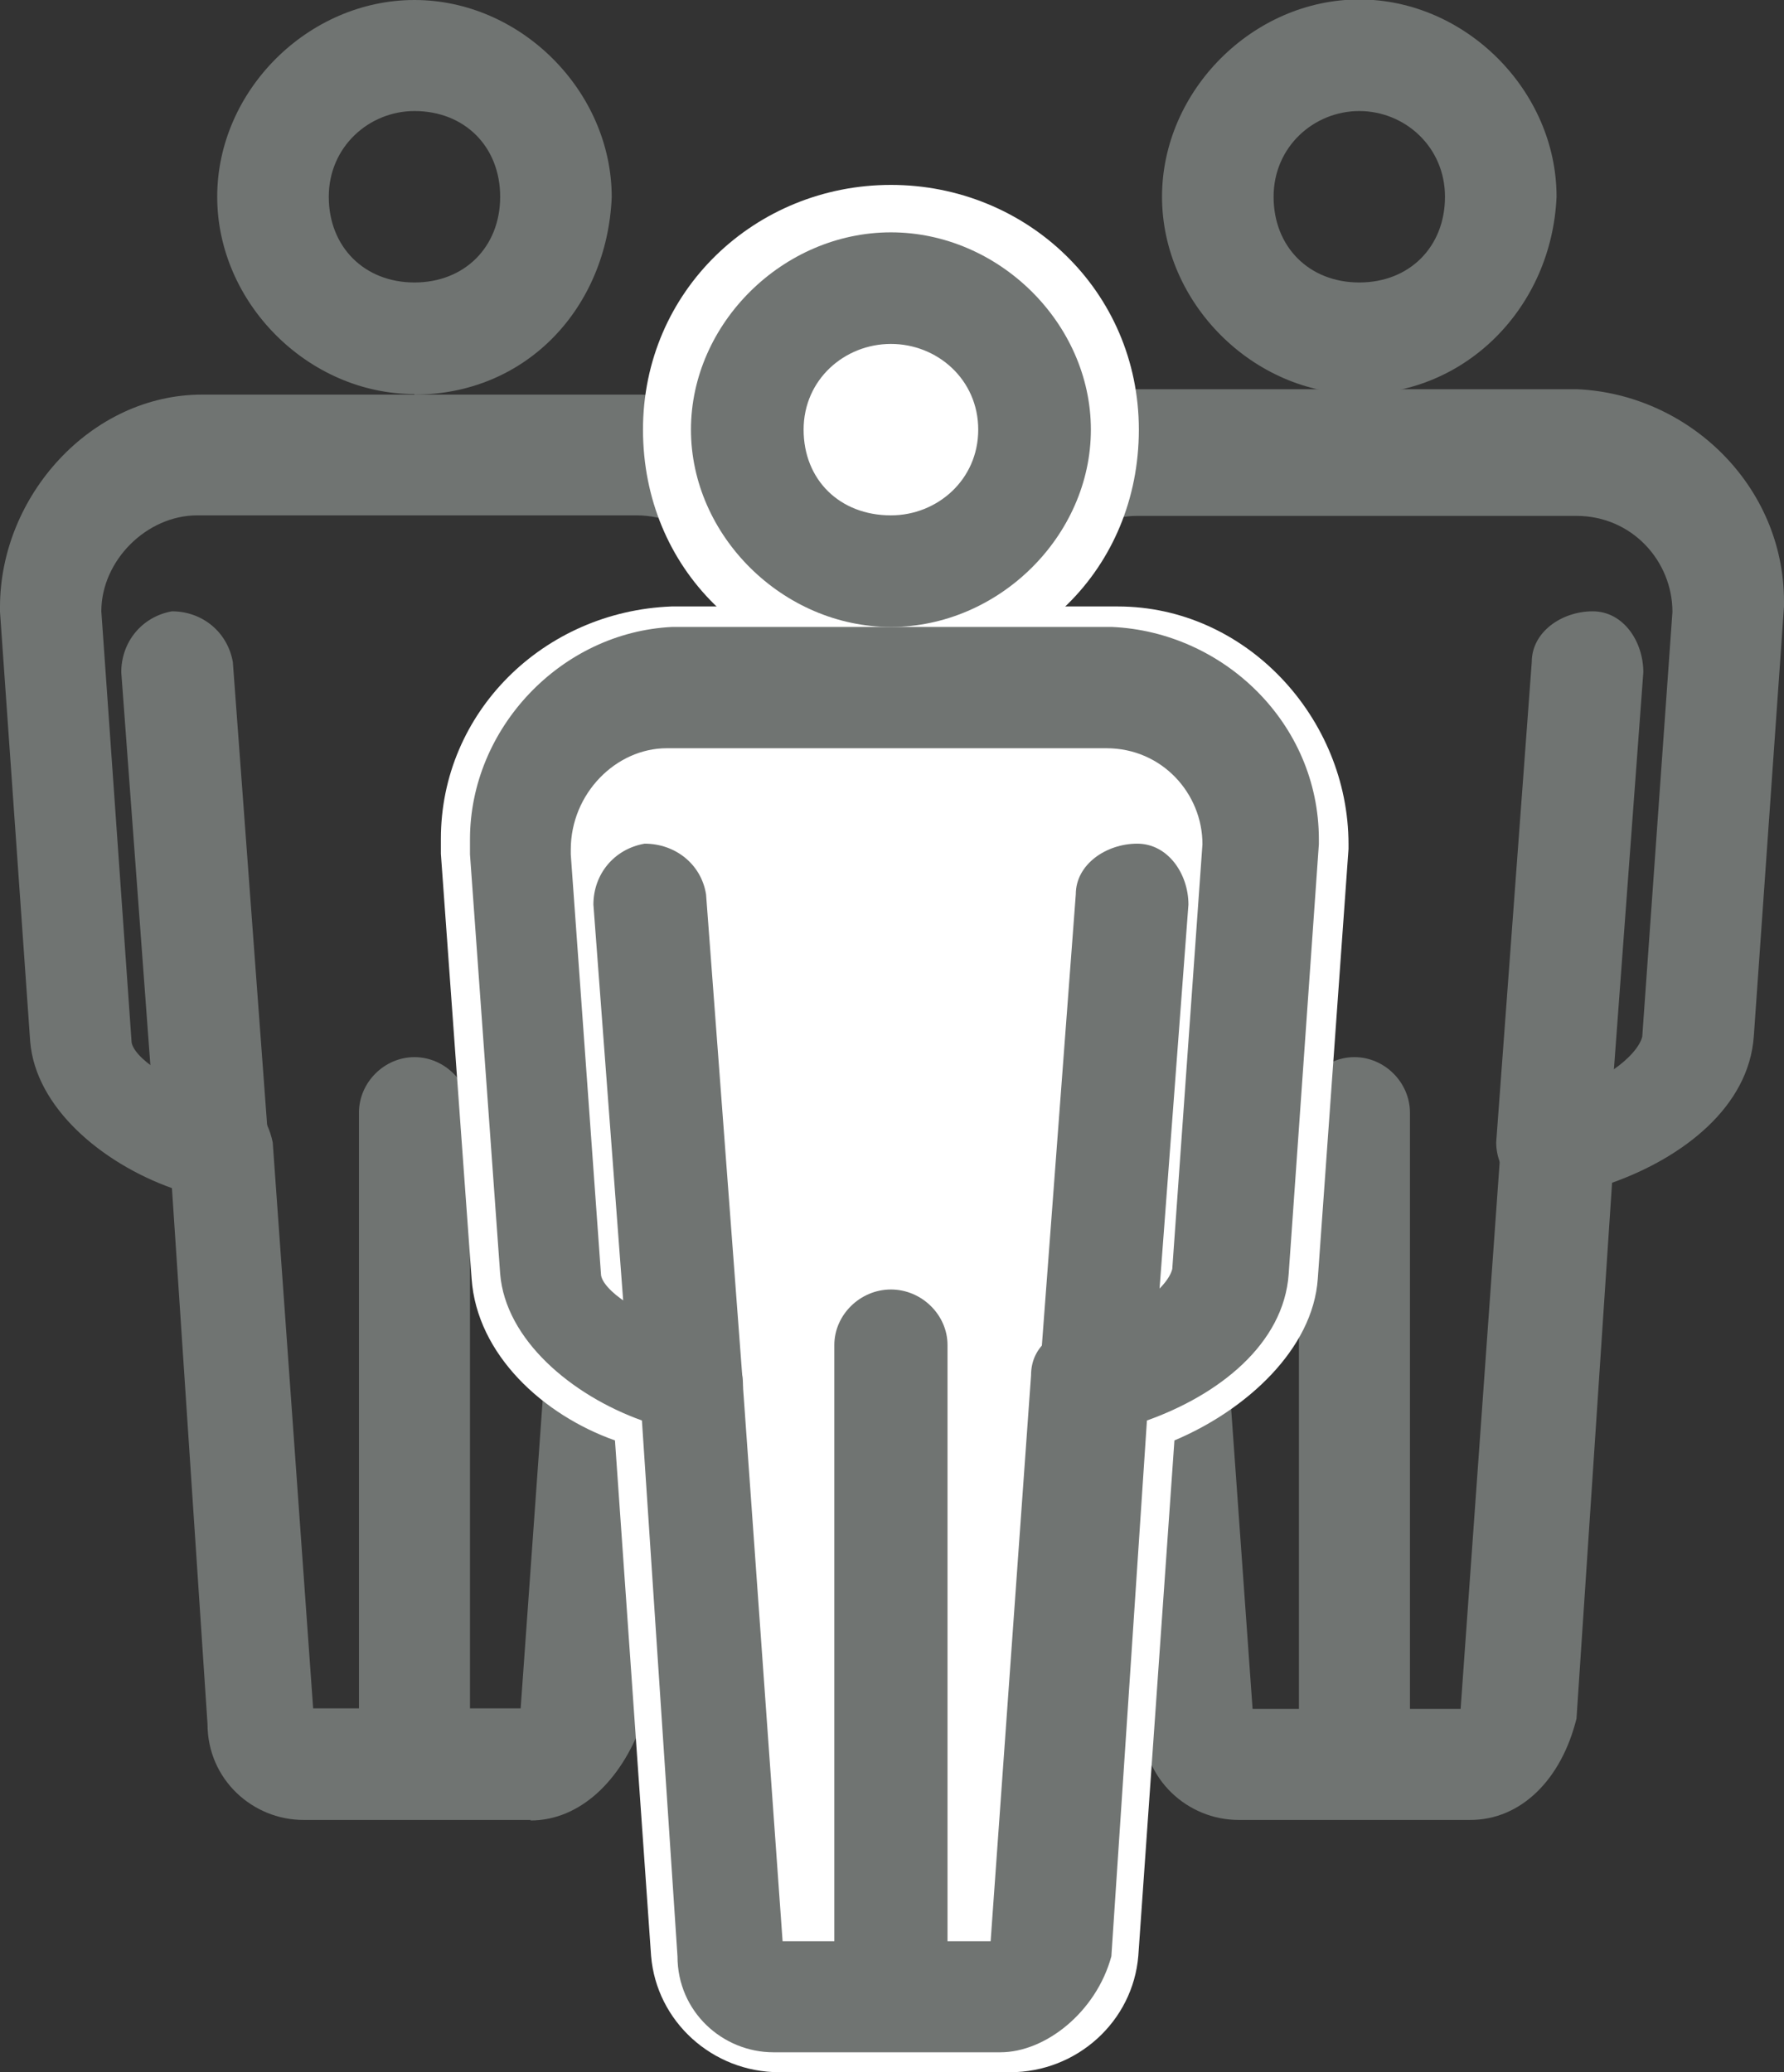 <?xml version="1.0" encoding="UTF-8"?>
<svg id="Ebene_1" xmlns="http://www.w3.org/2000/svg" viewBox="0 0 33.1 38.44"><rect x="0" y="0" width="33.1" height="38.44" fill="#333333" stroke="none"/><defs><style>.cls-1{fill:#fff;}.cls-2{fill:#707472;}</style></defs><path class="cls-2" d="m9.85,33.76h-4.22c-.94,0-1.78-.75-1.78-1.78l-.66-9.94c-1.31-.47-2.53-1.5-2.63-2.72l-.56-7.97v-.09c0-2.06,1.69-3.94,3.75-3.94h8.16c2.06.09,3.84,1.78,3.84,3.94v.19l-.56,7.88c-.09,1.31-1.31,2.25-2.63,2.72l-.66,9.94c-.38,1.03-1.13,1.78-2.06,1.78Zm-4.03-1.88h0Zm0-.19h3.84l.75-10.5c0-.56.47-.84.94-.94h.09c.75-.09,1.5-.66,1.59-1.03l.56-7.78h0c0-1.03-.75-1.88-1.78-1.88H3.66c-.94,0-1.78.84-1.78,1.78l.56,7.97c0,.28.75.84,1.59.94h.09c.56.09.84.47.94.94l.75,10.5Z"/><path class="cls-2" d="m7.69,7.31c-1.97,0-3.66-1.69-3.66-3.66S5.72,0,7.69,0s3.66,1.69,3.66,3.66c-.09,2.06-1.59,3.66-3.66,3.66Zm0-5.25c-.84,0-1.59.66-1.59,1.59s.66,1.59,1.59,1.59,1.59-.66,1.59-1.59-.66-1.59-1.59-1.59Z"/><path class="cls-2" d="m7.69,33.48c-.56,0-1.03-.47-1.03-1.03v-11.81c0-.56.47-1.03,1.03-1.03s1.03.47,1.03,1.03v11.81c-.09.47-.47,1.03-1.03,1.03Z"/><path class="cls-2" d="m11.35,22.32h0c-.56-.09-1.03-.56-1.03-1.13l.66-8.91c0-.56.56-.94,1.13-.94s.94.56.94,1.13l-.66,8.91c0,.47-.47.94-1.03.94Z"/><path class="cls-2" d="m3.94,22.32c-.56,0-.94-.47-1.03-.94l-.66-8.91c0-.56.38-1.03.94-1.13.56,0,1.03.38,1.13.94l.66,8.91c.09.56-.38,1.13-1.03,1.13h0Z"/><path class="cls-2" d="m27.29,33.76h-4.31c-.94,0-1.78-.75-1.78-1.78l-.66-9.94c-1.31-.47-2.53-1.5-2.63-2.72l-.56-7.88v-.28c0-2.06,1.69-3.84,3.75-3.94h8.16c2.06.09,3.84,1.78,3.84,3.94v.09l-.56,7.97c-.09,1.31-1.31,2.25-2.63,2.72l-.66,9.94c-.28,1.13-1.03,1.88-1.97,1.88Zm-4.03-2.06h3.84l.75-10.5c0-.56.47-.84.94-.94h.09c.75-.09,1.5-.66,1.59-1.03l.56-7.88c0-.94-.75-1.78-1.78-1.78h-8.16c-.94,0-1.78.84-1.78,1.88v.09l.56,7.78c0,.28.75.84,1.59.94h.09c.56.09.84.47.94.94l.75,10.5Zm8.72-20.35h0Z"/><path class="cls-2" d="m25.22,7.31c-1.97,0-3.66-1.69-3.66-3.66s1.69-3.66,3.66-3.66,3.66,1.69,3.66,3.66c-.09,2.06-1.69,3.66-3.66,3.66Zm0-5.25c-.84,0-1.59.66-1.59,1.59s.66,1.59,1.59,1.59,1.59-.66,1.59-1.59-.75-1.59-1.59-1.59Z"/><path class="cls-2" d="m25.13,33.48c-.56,0-1.03-.47-1.03-1.03v-11.81c0-.56.47-1.03,1.03-1.03s1.03.47,1.03,1.03v11.81c0,.47-.47,1.03-1.03,1.03Z"/><path class="cls-2" d="m21.47,22.32c-.56,0-.94-.47-1.03-.94l-.66-8.91c0-.56.38-1.03.94-1.13.56,0,1.03.38,1.13.94l.66,8.91c0,.56-.47,1.13-1.03,1.13h0Z"/><path class="cls-2" d="m28.79,22.32h0c-.56-.09-1.03-.56-1.03-1.13l.66-8.91c0-.56.56-.94,1.13-.94s.94.56.94,1.13l-.66,8.91c.09.47-.47.94-1.03.94Z"/><path class="cls-1" d="m14.44,38.07c-.86,0-1.81-.75-1.81-1.69l-.67-9.94c-1.24-.47-2.57-1.41-2.66-2.72l-.67-7.88v-.28c0-2.06,1.71-3.84,3.81-3.84h8.28c2.09.09,3.81,1.78,3.81,3.94v.09l-.57,7.97c-.1,1.31-1.43,2.25-2.66,2.72l-.67,9.94c-.1.94-.86,1.69-1.81,1.69h-4.38Z"/><path class="cls-1" d="m20.72,12.28c1.81.09,3.24,1.59,3.24,3.38h0l-.57,7.97c-.1,1.13-1.43,2.06-2.66,2.34l-.76,10.31c-.1.56-.57,1.22-1.24,1.22h-4.28c-.57,0-1.24-.56-1.24-1.22l-.76-10.31c-1.24-.28-2.47-1.22-2.66-2.25l-.57-7.88v-.19c0-1.78,1.43-3.28,3.24-3.28l8.28-.09m0-1.03h-8.28c-2.38.09-4.28,1.97-4.28,4.31v.28l.57,7.88c.1,1.41,1.33,2.53,2.66,3l.67,9.56c.1,1.22,1.14,2.16,2.38,2.16h4.28c1.24,0,2.28-.94,2.38-2.16l.67-9.56c1.33-.56,2.57-1.69,2.66-3l.57-7.97v-.09c0-2.34-1.9-4.41-4.28-4.41h0Z"/><path class="cls-1" d="m16.53,11.99c-2.2,0-3.98-1.86-3.98-3.92,0-2.17,1.88-3.92,3.98-3.92,2.2,0,3.98,1.86,3.98,3.92s-1.78,3.92-3.98,3.92Z"/><path class="cls-1" d="m16.53,4.67c1.88,0,3.35,1.55,3.35,3.3,0,1.86-1.57,3.3-3.35,3.3s-3.35-1.55-3.35-3.3c0-1.86,1.47-3.3,3.35-3.3m0-1.24c-2.51,0-4.6,1.96-4.6,4.54s1.99,4.54,4.6,4.54,4.6-1.96,4.6-4.54-2.09-4.54-4.6-4.54h0Z"/><path class="cls-2" d="m16.53,11.63c-2,0-3.71-1.69-3.71-3.66s1.71-3.66,3.71-3.66,3.71,1.69,3.71,3.66-1.71,3.66-3.71,3.66Zm0-5.25c-.86,0-1.62.66-1.62,1.59s.67,1.59,1.62,1.59c.86,0,1.62-.66,1.62-1.59s-.76-1.59-1.62-1.59Z"/><path class="cls-2" d="m16.53,37.79c-.57,0-1.05-.47-1.05-1.03v-11.81c0-.56.48-1.03,1.05-1.03s1.05.47,1.05,1.03v11.81c0,.47-.48,1.03-1.05,1.03Z"/><path class="cls-2" d="m12.73,26.63c-.57,0-.95-.47-1.05-.94l-.67-8.91c0-.56.38-1.03.95-1.13.57,0,1.05.38,1.14.94l.67,8.91c.1.66-.29,1.03-1.05,1.13q.1,0,0,0Z"/><path class="cls-2" d="m20.34,26.63s-.1,0,0,0c-.57-.09-1.05-.56-1.05-1.13l.67-8.91c0-.56.57-.94,1.14-.94s.95.56.95,1.13l-.67,8.91c-.1.56-.57.94-1.05.94Z"/><path class="cls-2" d="m18.57,38.07h-4.22c-.94,0-1.78-.75-1.78-1.78l-.66-9.94c-1.31-.47-2.53-1.5-2.63-2.72l-.56-7.78v-.28c0-2.06,1.69-3.84,3.75-3.94h8.16c2.06.09,3.84,1.78,3.84,3.94v.09l-.56,7.97c-.09,1.31-1.31,2.25-2.63,2.72l-.66,9.94c-.28,1.03-1.22,1.78-2.06,1.78Zm-4.03-2.06h3.84l.75-10.5c0-.56.47-.84.94-.94h.09c.75-.09,1.5-.66,1.59-1.03l.56-7.88c0-.94-.75-1.78-1.78-1.78h-8.16c-.94,0-1.78.84-1.78,1.88v.09l.56,7.78c0,.28.75.84,1.59.94h.09c.56.09.84.47.94.94l.75,10.5Zm8.72-20.25h0Z"/></svg>